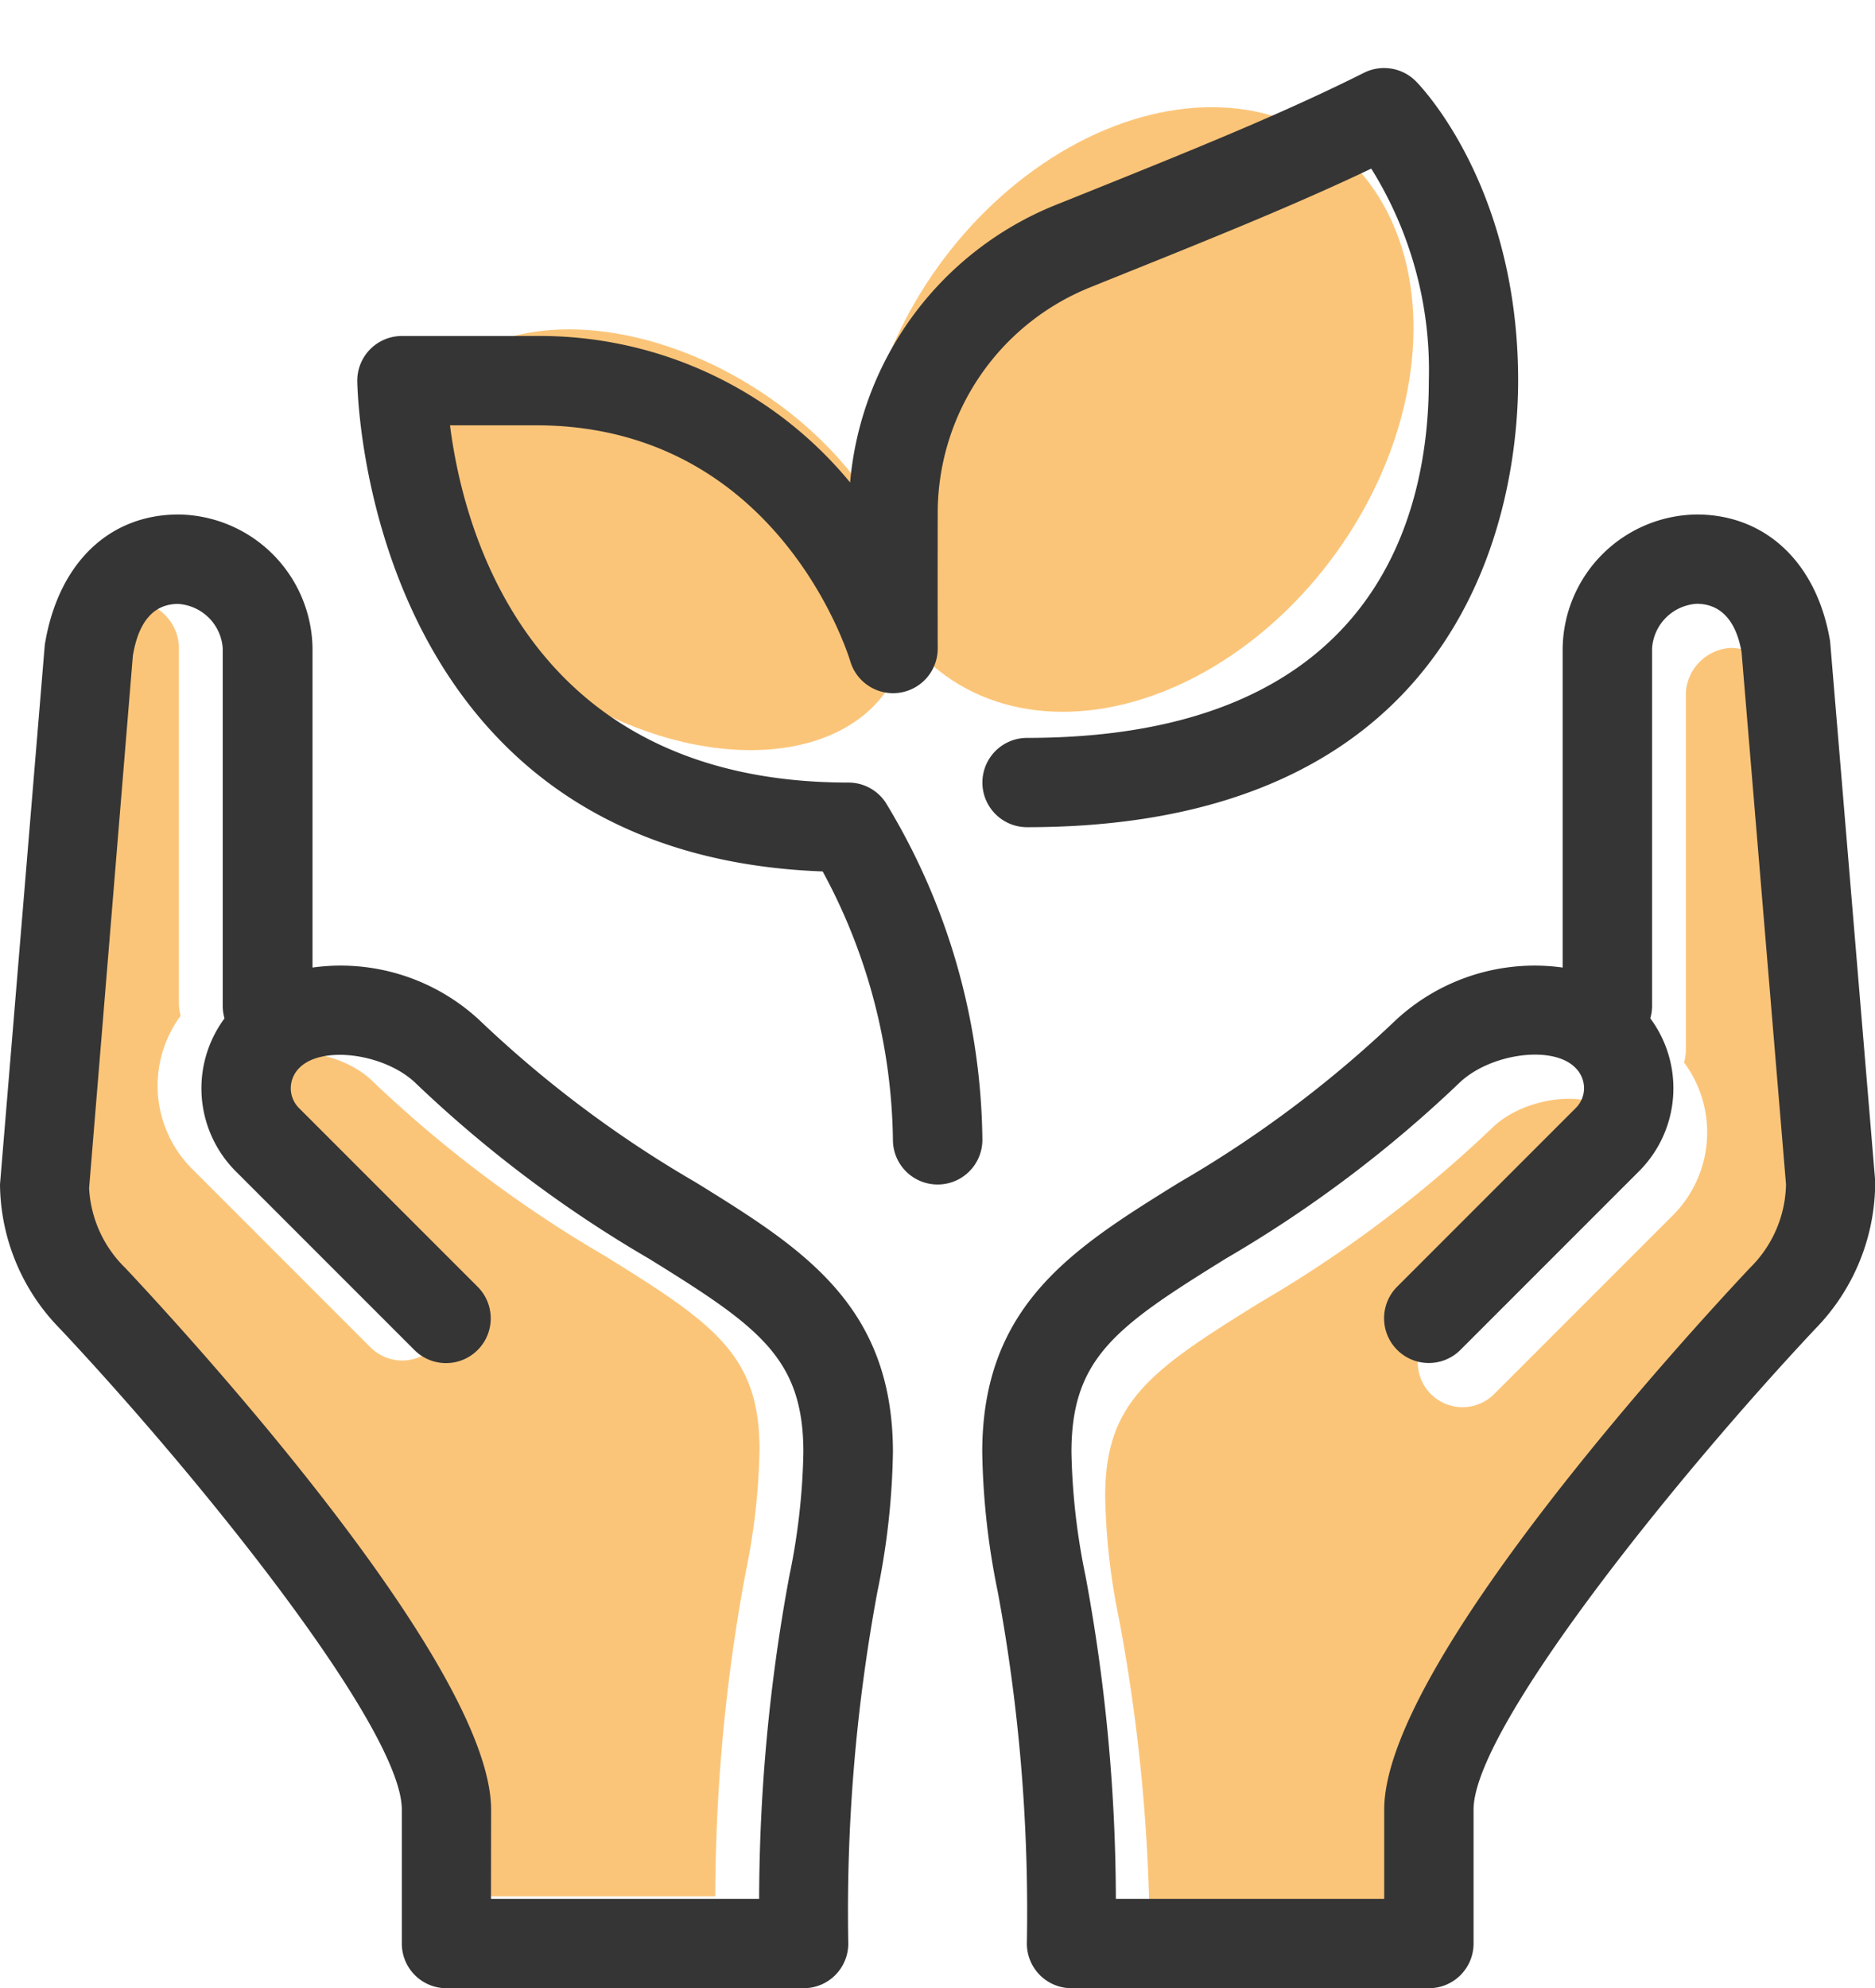 <svg xmlns="http://www.w3.org/2000/svg" width="53.367" height="56.579" viewBox="0 0 53.367 56.579"><defs><style>.a{fill:#fbc579;}.b{fill:#353535;}</style></defs><g transform="translate(-381.464 -415.925)"><path class="a" d="M394.19,469.884h7.633a50.738,50.738,0,0,1,.859-9.187,18.848,18.848,0,0,0,.4-3.52c0-2.683-1.269-3.577-4.4-5.513a35.378,35.378,0,0,1-6.619-4.978c-.872-.853-2.669-1.1-3.317-.456a.821.821,0,0,0-.253.591.8.8,0,0,0,.236.562l5.083,5.083a1.271,1.271,0,0,1-1.8,1.8l-5.083-5.083a3.343,3.343,0,0,1-.322-4.354,1.278,1.278,0,0,1-.051-.357V434.3a1.358,1.358,0,0,0-1.27-1.271c-.693,0-1.126.5-1.289,1.477l-1.258,15.148a3.412,3.412,0,0,0,1.034,2.274c1.733,1.845,10.408,11.29,10.408,15.412Z"/><path class="a" d="M414.189,471.214h7.633v-2.541c0-4.122,8.675-13.567,10.415-15.418a3.417,3.417,0,0,0,1.022-2.373l-1.266-15.144c-.15-.88-.583-1.376-1.275-1.376a1.358,1.358,0,0,0-1.271,1.271V445.8a1.279,1.279,0,0,1-.051.357,3.34,3.34,0,0,1-.322,4.354l-5.083,5.083a1.27,1.27,0,1,1-1.8-1.8l5.083-5.083a.8.8,0,0,0,.235-.562.817.817,0,0,0-.253-.59c-.646-.65-2.446-.4-3.317.457a35.443,35.443,0,0,1-6.619,4.976c-3.128,1.936-4.4,2.83-4.4,5.513a18.839,18.839,0,0,0,.4,3.52A50.749,50.749,0,0,1,414.189,471.214Z"/><ellipse class="a" cx="5.099" cy="7.759" rx="5.099" ry="7.759" transform="matrix(0.537, -0.843, 0.843, 0.537, 390.963, 431.416)"/><ellipse class="a" cx="9.335" cy="6.977" rx="9.335" ry="6.977" transform="translate(402.715 431.072) rotate(-54.224)"/><path class="b" d="M408.15,449.63a1.27,1.27,0,0,1-1.271-1.271,16.428,16.428,0,0,0-2-7.637c-13.091-.481-13.246-13.829-13.246-13.966a1.27,1.27,0,0,1,1.271-1.27h3.812a11.435,11.435,0,0,1,8.944,4.167,9.393,9.393,0,0,1,5.831-7.888l.5-.2c3.437-1.382,5.92-2.38,8.3-3.571a1.277,1.277,0,0,1,1.467.238c.119.119,2.916,2.977,2.916,8.523,0,2.981-1.008,12.708-13.978,12.708a1.27,1.27,0,1,1,0-2.541c9.951,0,11.436-6.37,11.436-10.167a10.828,10.828,0,0,0-1.639-6.032c-2.188,1.042-4.5,1.972-7.558,3.2l-.495.2a6.923,6.923,0,0,0-4.286,6.449c-.005,2.364,0,3.8,0,3.805a1.271,1.271,0,0,1-2.489.365c-.082-.27-2.114-6.715-8.948-6.715h-2.445c.379,2.992,2.237,10.166,11.34,10.166a1.271,1.271,0,0,1,1.058.566,18.776,18.776,0,0,1,2.755,9.6A1.271,1.271,0,0,1,408.15,449.63Z"/><path class="b" d="M404.338,472.5H394.171a1.269,1.269,0,0,1-1.27-1.271v-3.812c0-2.292-5.687-9.379-9.725-13.678a5.935,5.935,0,0,1-1.712-4.113l1.275-15.354c.379-2.325,1.833-3.707,3.808-3.707a3.863,3.863,0,0,1,3.812,3.812v9.08a5.806,5.806,0,0,1,4.742,1.488,32.638,32.638,0,0,0,6.178,4.632c3.005,1.861,5.6,3.469,5.6,7.674a21.2,21.2,0,0,1-.442,3.965,49.785,49.785,0,0,0-.829,10.013A1.269,1.269,0,0,1,404.338,472.5Zm-8.9-2.542h7.633a50.843,50.843,0,0,1,.859-9.187,18.839,18.839,0,0,0,.4-3.52c0-2.683-1.27-3.577-4.4-5.513a35.38,35.38,0,0,1-6.62-4.977c-.872-.854-2.669-1.1-3.317-.457a.821.821,0,0,0-.253.591.8.8,0,0,0,.236.562l5.083,5.083a1.271,1.271,0,0,1-1.8,1.8l-5.083-5.083a3.342,3.342,0,0,1-.322-4.353,1.289,1.289,0,0,1-.05-.358V434.381a1.358,1.358,0,0,0-1.271-1.271c-.693,0-1.126.5-1.288,1.477L384,449.736a3.417,3.417,0,0,0,1.034,2.273c1.734,1.845,10.408,11.291,10.408,15.412Z"/><path class="b" d="M422.128,472.5H411.962a1.27,1.27,0,0,1-1.271-1.271,49.787,49.787,0,0,0-.829-10.013,21.2,21.2,0,0,1-.441-3.965c0-4.205,2.6-5.813,5.6-7.674a32.7,32.7,0,0,0,6.178-4.631,5.808,5.808,0,0,1,4.742-1.489v-9.08a3.863,3.863,0,0,1,3.812-3.812c1.974,0,3.429,1.382,3.8,3.606l1.283,15.35a5.968,5.968,0,0,1-1.7,4.212c-4.044,4.307-9.731,11.393-9.731,13.684v3.812A1.27,1.27,0,0,1,422.128,472.5Zm-8.9-2.542h7.634v-2.541c0-4.121,8.674-13.567,10.414-15.418a3.417,3.417,0,0,0,1.022-2.373l-1.265-15.144c-.151-.879-.584-1.376-1.276-1.376a1.358,1.358,0,0,0-1.271,1.271v10.166a1.254,1.254,0,0,1-.051.358,3.34,3.34,0,0,1-.321,4.353l-5.083,5.083a1.271,1.271,0,0,1-1.8-1.8l5.083-5.083a.8.8,0,0,0,.236-.562.819.819,0,0,0-.254-.59c-.646-.65-2.445-.4-3.317.457a35.443,35.443,0,0,1-6.619,4.976c-3.127,1.936-4.4,2.83-4.4,5.513a18.923,18.923,0,0,0,.4,3.52A50.654,50.654,0,0,1,413.224,469.962Z"/></g></svg>